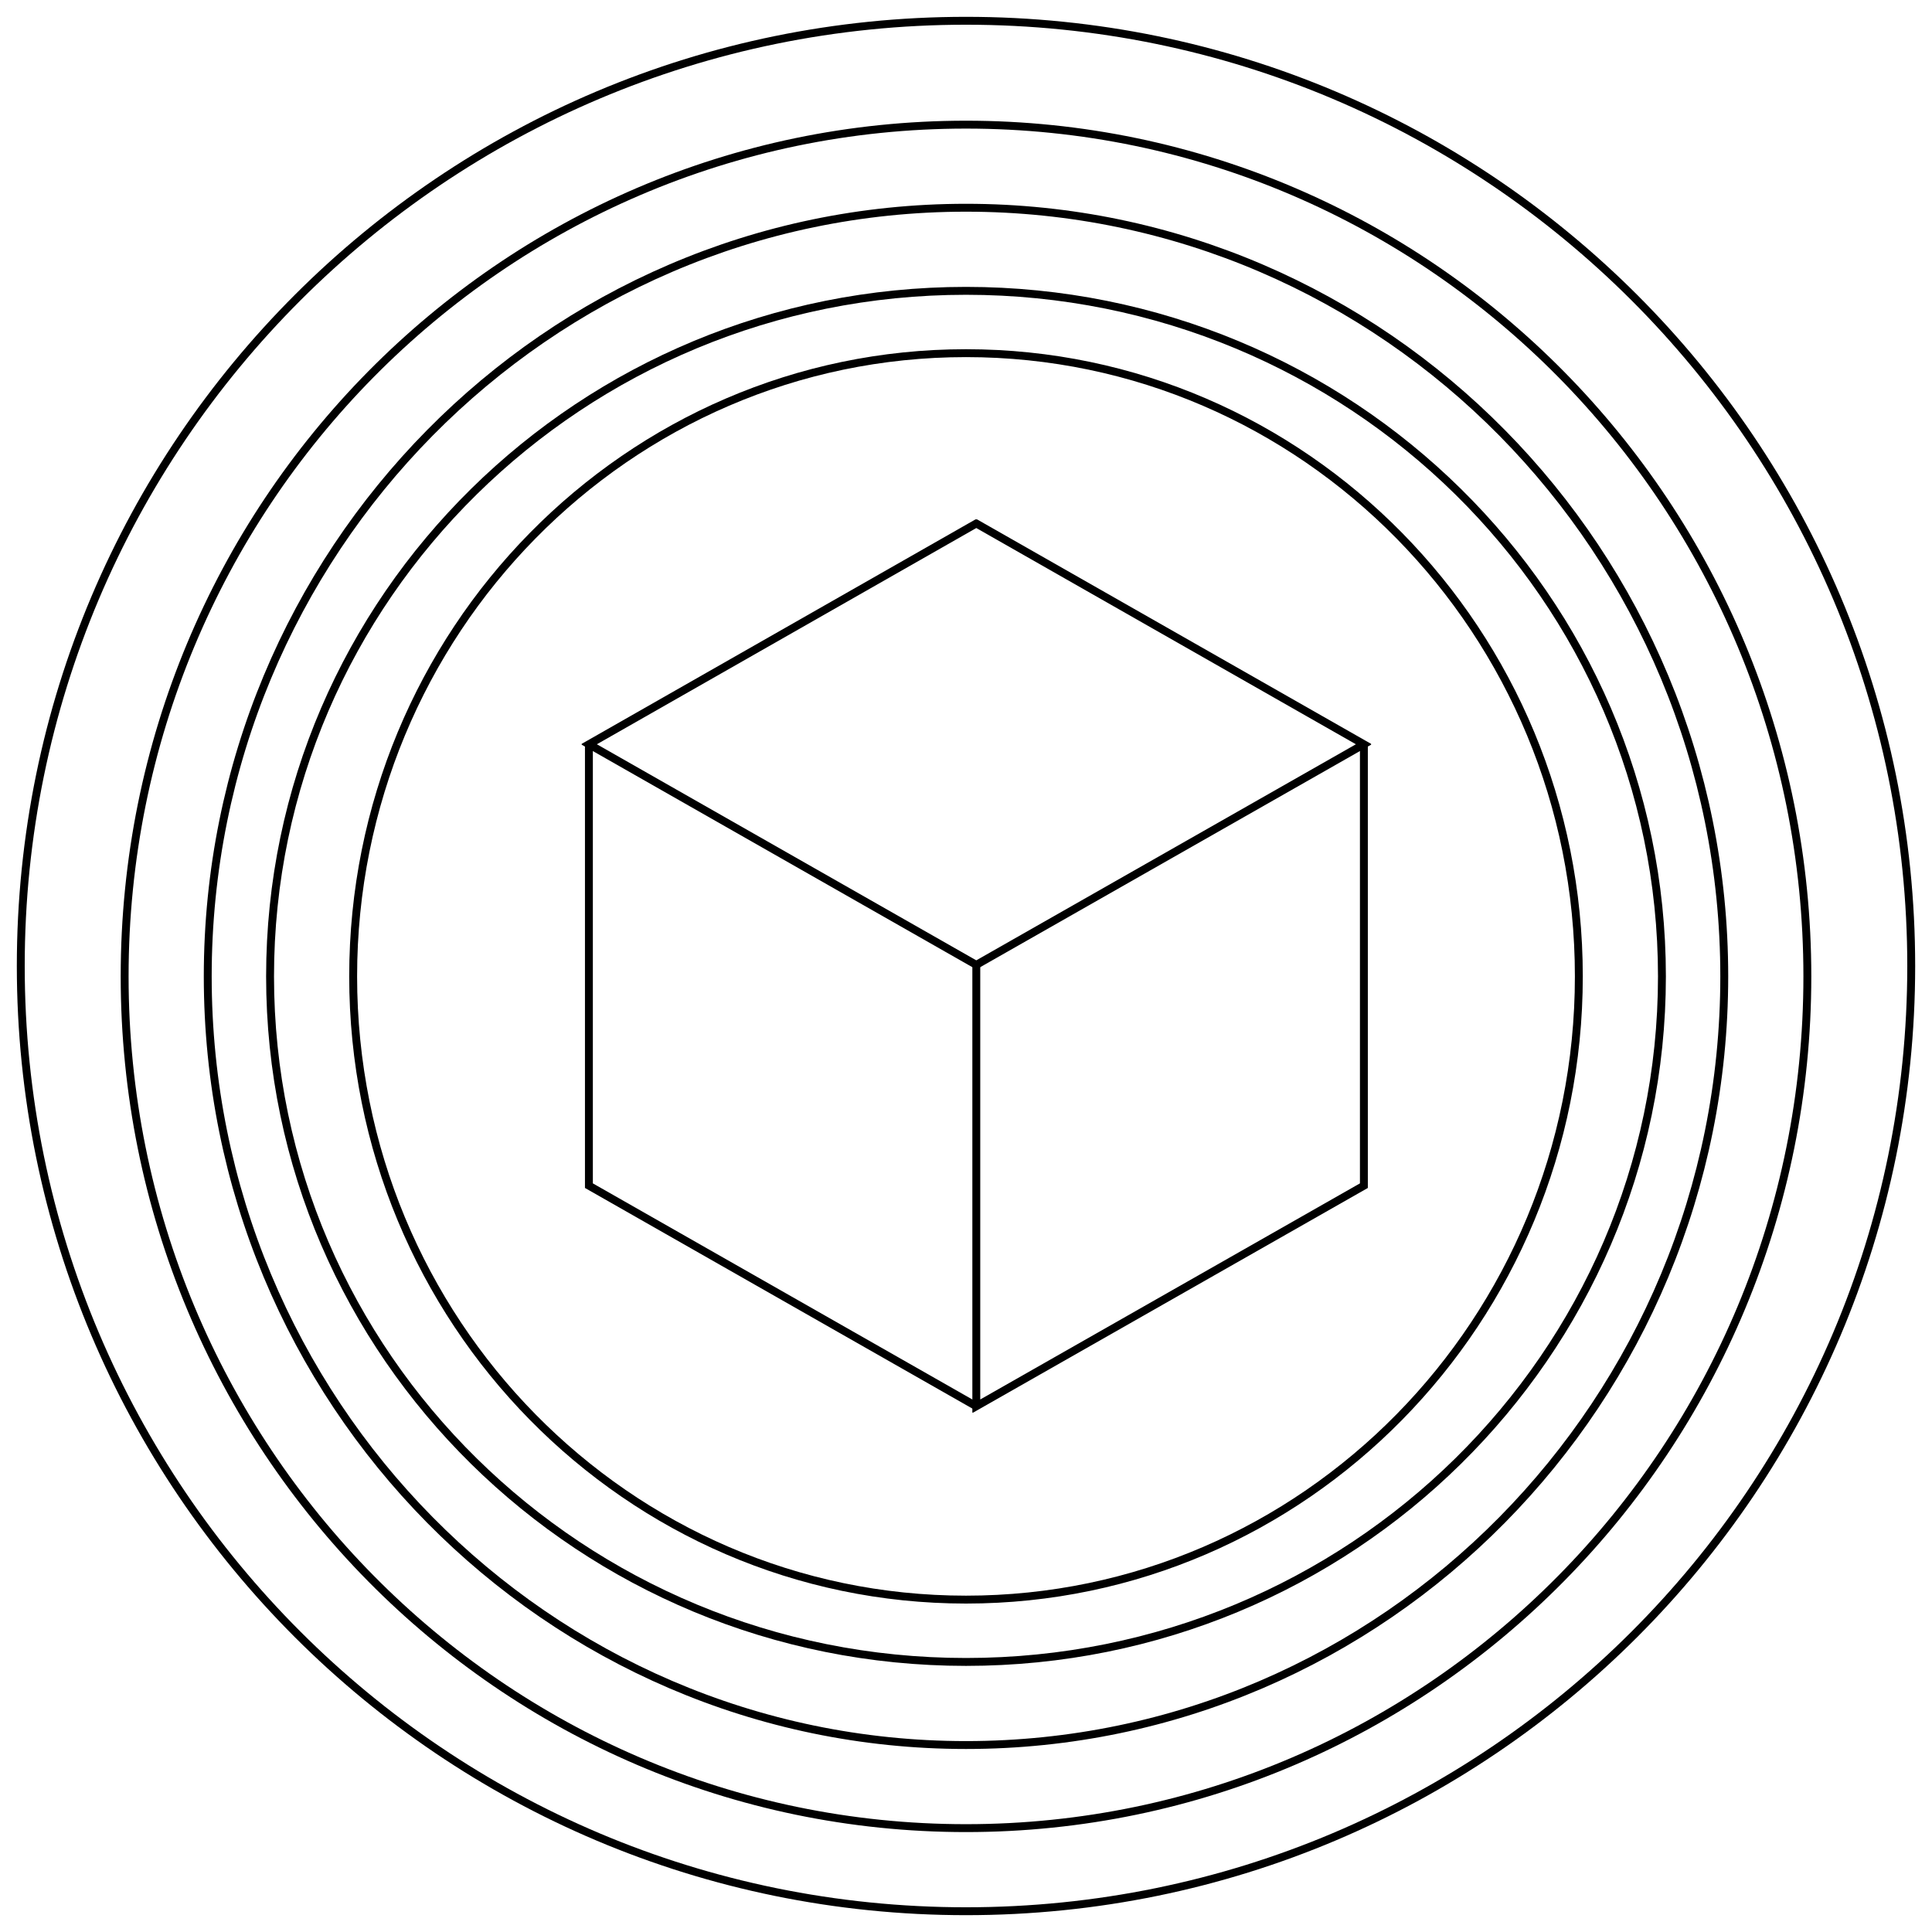 <svg width="93" height="93" viewBox="0 0 93 93" fill="none" xmlns="http://www.w3.org/2000/svg">
<path d="M46.5 92C71.629 92 92 71.629 92 46.5C92 21.371 71.629 1 46.5 1C21.371 1 1 21.371 1 46.5C1 71.629 21.371 92 46.5 92Z" stroke="black" stroke-width="0.38" stroke-miterlimit="10"/>
<path d="M46.5 88C68.868 88 87 69.644 87 47C87 24.356 68.868 6 46.5 6C24.133 6 6 24.356 6 47C6 69.644 24.133 88 46.5 88Z" stroke="black" stroke-width="0.38" stroke-miterlimit="10"/>
<path d="M46.5 84C66.658 84 83 67.434 83 47C83 26.566 66.658 10 46.5 10C26.342 10 10 26.566 10 47C10 67.434 26.342 84 46.5 84Z" stroke="black" stroke-width="0.38" stroke-miterlimit="10"/>
<path d="M46.5 80C65.001 80 80 65.225 80 47C80 28.775 65.001 14 46.5 14C27.998 14 13 28.775 13 47C13 65.225 27.998 80 46.5 80Z" stroke="black" stroke-width="0.38" stroke-miterlimit="10"/>
<path d="M46.5 77C62.792 77 76 63.569 76 47C76 30.431 62.792 17 46.5 17C30.208 17 17 30.431 17 47C17 63.569 30.208 77 46.5 77Z" stroke="black" stroke-width="0.38" stroke-miterlimit="10"/>
<g clip-path="url(#clip0_591_9192)">
<path d="M46.996 46.446V67.693L65.653 57.074V35.827" stroke="black" stroke-width="0.38" stroke-miterlimit="10"/>
<path d="M46.995 67.693L28.348 57.074V35.827" stroke="black" stroke-width="0.38" stroke-miterlimit="10"/>
<path d="M46.995 46.446L28.348 35.827L46.995 25.199L65.652 35.827L46.995 46.446Z" stroke="black" stroke-width="0.38" stroke-miterlimit="10"/>
</g>
<defs>
<clipPath id="clip0_591_9192">
<rect width="38" height="43" fill="white" transform="translate(28 25)"/>
</clipPath>
</defs>
</svg>
